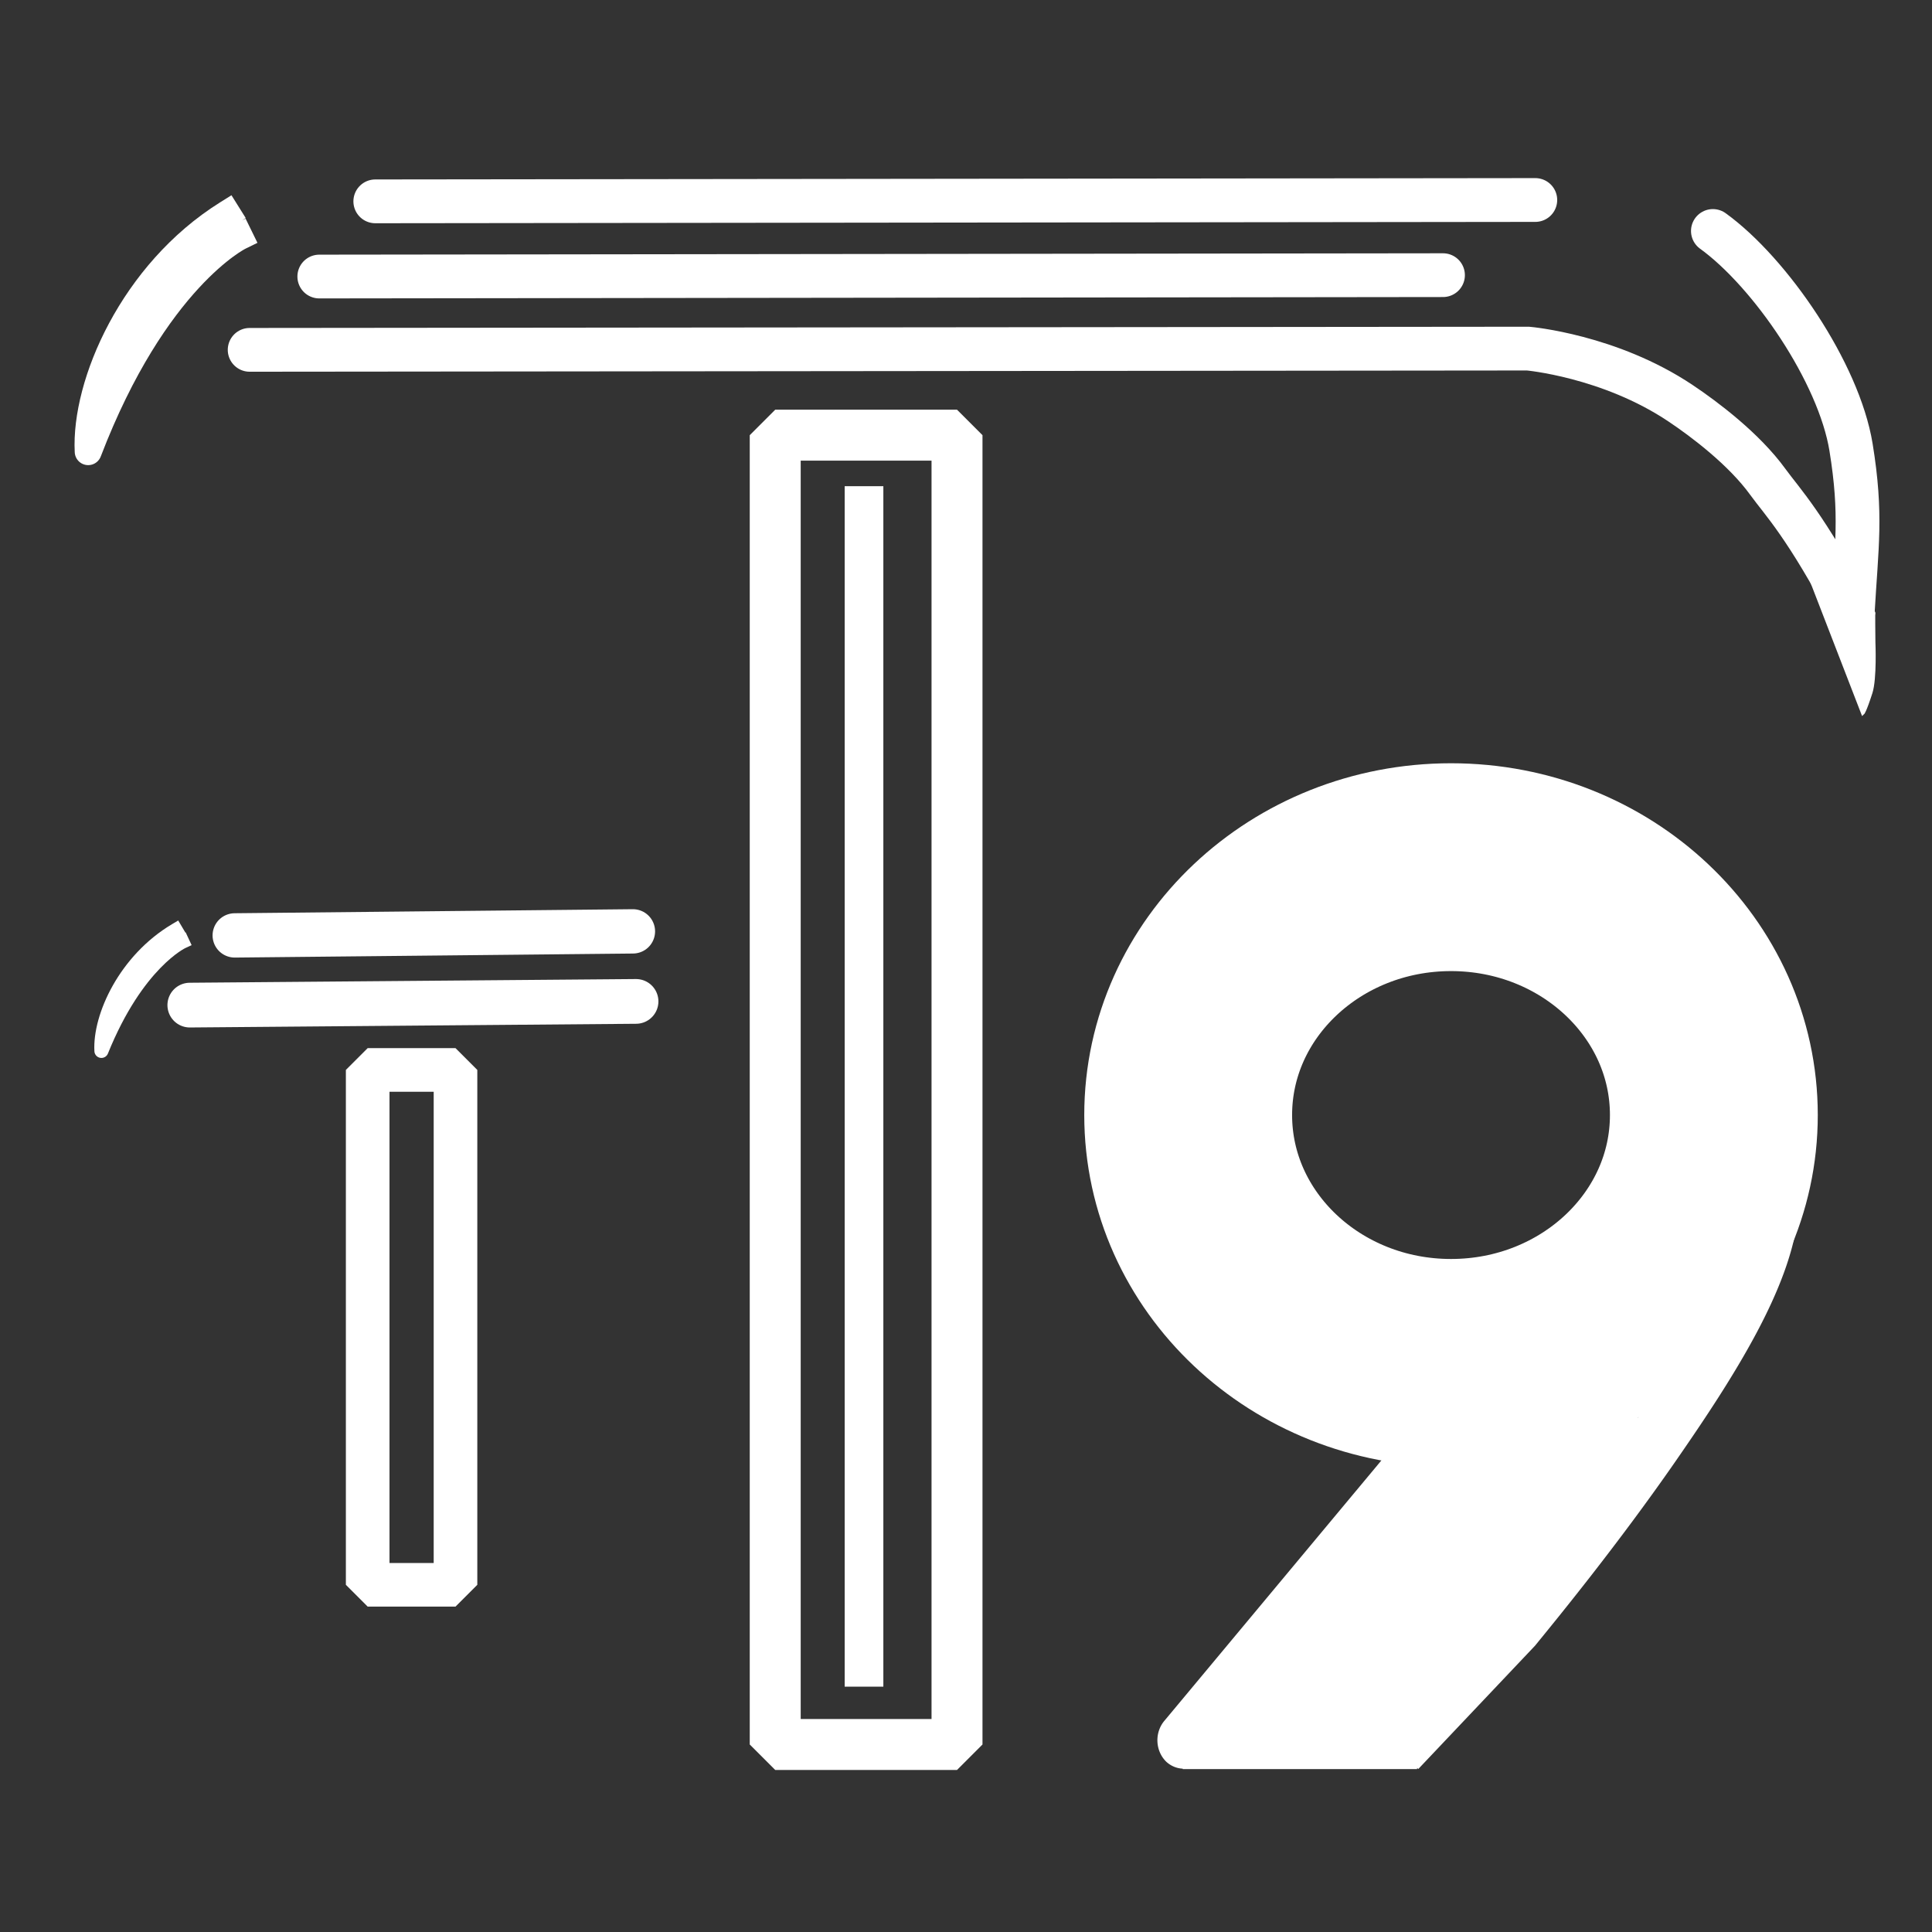 <svg xmlns="http://www.w3.org/2000/svg" viewBox="0 0 574 574"><rect x="0" y="0" width="574" height="574" fill="#333333" stroke="none"/><path fill="#fff" fill-rule="evenodd" d="m519.21 355.66-21.4 42.75-56.27 2.07-8.02.3.16 5.2L345.9 511.3a8 8.6 0 0 0 .63 12.14 8 8.6 0 0 0 4.85 2.03v.13h.85a8 8.6 0 0 0 .12 0h68.68v-.38l.33.37 5.73-6.05 29-30.63.19-.24c5.97-7.32 24.3-29.66 41.63-54.67 17.33-25 34.17-51.36 36.36-73.36zm-29.13 60.3c-1.16 1.75-2.28 3.52-3.42 5.28-.17-.28-.46-.45-.9-.4-4.5 1.89-8.69 4.49-13.22 6.13a114.41 114.41 0 0 1-41.6 8.07l14.54-17.45z"/><ellipse cx="431.1" cy="331.28" fill="none" stroke="#fff" stroke-linecap="round" stroke-linejoin="round" stroke-width="61.75" rx="78.09" ry="73.64"/><path fill="none" stroke="#fff" stroke-linecap="square" stroke-linejoin="bevel" stroke-width="12.96" d="M109.24 317.88h26.09v152.97h-26.09z"/><path fill="none" stroke="#fff" stroke-linecap="round" stroke-width="13.17" d="m69.74 277.91 118.3-1.2"/><path fill="#fff" fill-rule="evenodd" stroke="#fff" stroke-linecap="square" stroke-linejoin="round" stroke-width="4.17" d="M52.22 276.34c-15.01 8.91-22.64 25.7-22.09 35.89 10.57-26.18 24.03-32.44 24.03-32.44"/><path fill="none" stroke="#fff" stroke-linecap="round" stroke-width="13.29" d="m56.39 298.62 132.58-1.1"/><path fill="none" stroke="#fff" stroke-linecap="square" stroke-linejoin="bevel" stroke-width="11.49" d="M256.7 495.36V150.19"/><path fill="none" stroke="#fff" stroke-linecap="round" stroke-linejoin="bevel" stroke-width="15.14" d="M230.32 129.29h54.01v389h-54.01z"/><path fill="#fff" fill-rule="evenodd" stroke="#fff" stroke-linecap="square" stroke-linejoin="round" stroke-width="8" d="M67.5 63.52c-28.06 17.55-42.33 50.59-41.3 70.67 19.77-51.56 44.94-63.88 44.94-63.88"/><path fill="none" stroke="#fff" stroke-linecap="round" stroke-width="13" d="M508.9 68.62c17.14 12.4 37.43 42.14 41.04 64.23 3.3 20.26 1.62 29.38.51 49.17M74.17 103.94l379.8-.37s24.2 2.09 45.33 16.24c7.19 4.8 18.91 13.67 25.92 23.35 4.37 6.03 11.23 12.86 25.13 39.24"/><path fill="#fff" fill-rule="evenodd" stroke="#fff" stroke-linecap="square" d="m538.5 173.29 14.94 38.62s.55-.46 2.37-6.12c1.35-4.18.88-14.94.88-14.94s-.13-11.06 0-8.44c.14 3-18.19-9.12-18.19-9.12z"/><path fill="none" stroke="#fff" stroke-linecap="round" stroke-width="13" d="m94.86 82.16 333.86-.41"/><path fill="none" stroke="#fff" stroke-linecap="round" stroke-width="13.01" d="m111.5 59.82 344.64-.4"/></svg>
